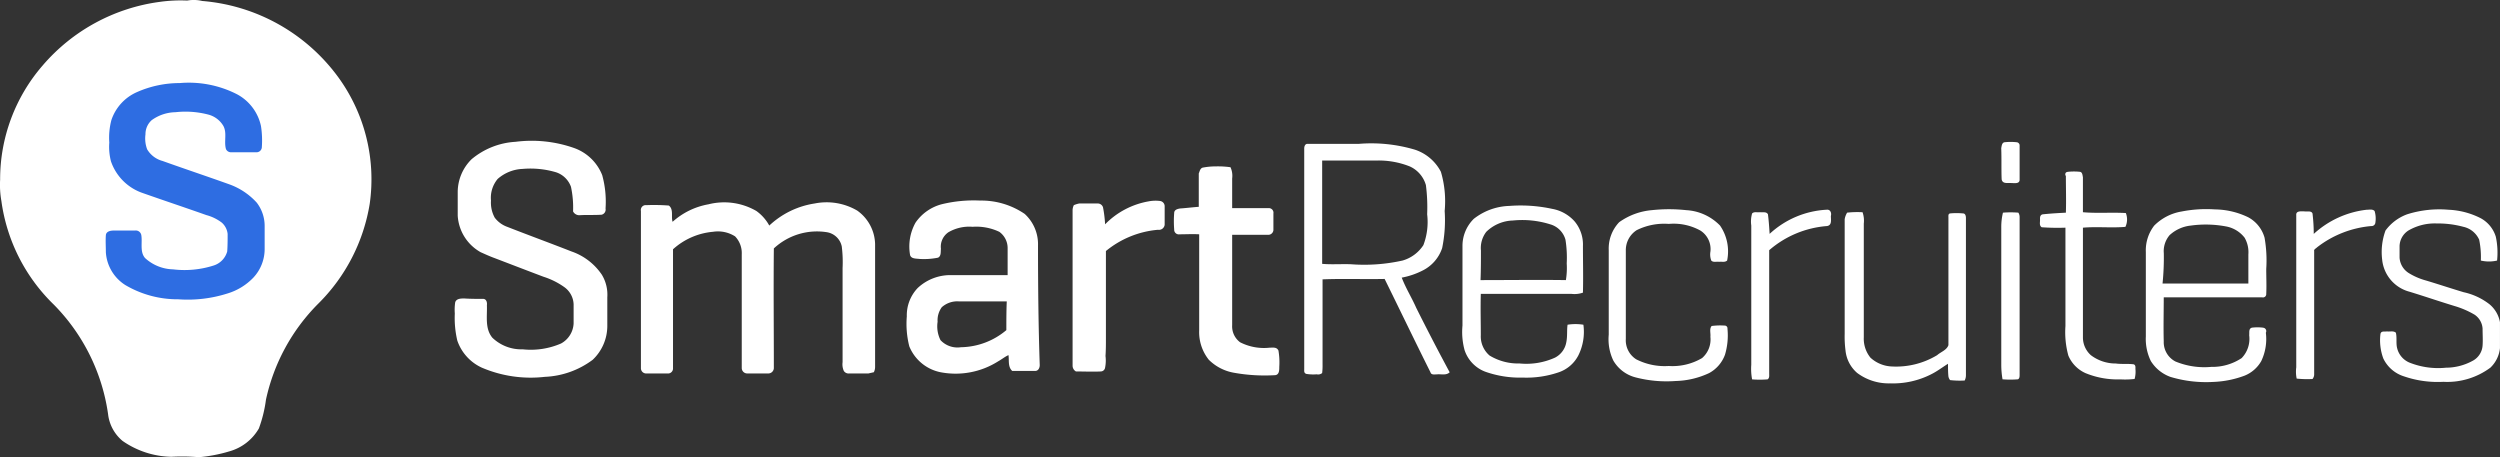 <svg id="Smart_Recruiters_Logo" data-name="Smart Recruiters Logo" xmlns="http://www.w3.org/2000/svg" width="199.158" height="36.424" viewBox="0 0 199.158 36.424">
  <rect x="0" y="0" width="199.158" height="36.424" fill="#333333" stroke="none"/>
  <path id="Path_17615" d="M89.32,533.806a11.878,11.878,0,0,1,2.157-.1,2.9,2.9,0,0,1,1.195.033,14.93,14.93,0,0,1,10.887,6.14,13.823,13.823,0,0,1,2.456,10.024,14.46,14.46,0,0,1-4.116,7.966,15.439,15.439,0,0,0-4.149,7.634,10.508,10.508,0,0,1-.564,2.29,3.929,3.929,0,0,1-2.357,1.826,12.012,12.012,0,0,1-2.423.465,16.093,16.093,0,0,0-2.191-.033,7.029,7.029,0,0,1-3.883-1.261,3.254,3.254,0,0,1-1.162-2.157,15.506,15.506,0,0,0-4.315-8.7,14.151,14.151,0,0,1-4.182-8.265,7.257,7.257,0,0,1-.1-1.693,13.839,13.839,0,0,1,3.385-9.094A14.876,14.876,0,0,1,89.32,533.806Z" transform="translate(-76.563 -533.661)" fill="#fff"/>
  <path id="Path_17616" d="M107.845,553.538a8.429,8.429,0,0,1,4.58.9,3.765,3.765,0,0,1,1.892,2.522,7.521,7.521,0,0,1,.066,1.726.424.424,0,0,1-.4.365h-2.058a.431.431,0,0,1-.4-.266c-.166-.6.1-1.261-.2-1.826a1.967,1.967,0,0,0-1.162-.9,7.151,7.151,0,0,0-2.655-.2,3.316,3.316,0,0,0-1.892.631,1.487,1.487,0,0,0-.5,1.129,2.47,2.47,0,0,0,.133,1.195,2.029,2.029,0,0,0,1.228.929c1.759.631,3.551,1.228,5.311,1.859a5.421,5.421,0,0,1,2.191,1.46,3.041,3.041,0,0,1,.631,1.826v1.892a3.336,3.336,0,0,1-.9,2.257,4.751,4.751,0,0,1-2.058,1.261,10.417,10.417,0,0,1-3.917.465,8.194,8.194,0,0,1-4.215-1.129,3.336,3.336,0,0,1-1.56-2.622c0-.431-.033-.9,0-1.361.033-.3.365-.365.631-.365h1.693a.445.445,0,0,1,.5.365c.1.6-.133,1.328.3,1.826a3.416,3.416,0,0,0,2.224.9,7.618,7.618,0,0,0,3.22-.3,1.628,1.628,0,0,0,1.1-1.128c.033-.465.033-.9.033-1.394a1.4,1.4,0,0,0-.465-.9,3.523,3.523,0,0,0-1.228-.6c-1.693-.6-3.385-1.162-5.078-1.759a4.053,4.053,0,0,1-2.523-2.523,4.565,4.565,0,0,1-.133-1.494,5.483,5.483,0,0,1,.166-1.792,3.721,3.721,0,0,1,2.025-2.224A8.418,8.418,0,0,1,107.845,553.538Z" transform="translate(-93.527 -546.92)" fill="#2e6de2"/>
  <path id="Path_17617" d="M190.518,567.536a10.161,10.161,0,0,1,4.68.5,3.755,3.755,0,0,1,2.224,2.157,7.954,7.954,0,0,1,.266,2.655.422.422,0,0,1-.332.5h-.066c-.531.033-1.062,0-1.626.033a.558.558,0,0,1-.564-.3,7.817,7.817,0,0,0-.166-1.958,1.89,1.89,0,0,0-1.195-1.162,7.179,7.179,0,0,0-2.655-.266,3.2,3.2,0,0,0-1.991.8,2.34,2.34,0,0,0-.531,1.726,2.478,2.478,0,0,0,.3,1.361,2.17,2.17,0,0,0,1,.73c1.693.664,3.419,1.294,5.111,1.958a4.807,4.807,0,0,1,2.423,1.859,3.066,3.066,0,0,1,.432,1.792v2.29a3.716,3.716,0,0,1-1.162,2.688,6.834,6.834,0,0,1-3.817,1.361,9.9,9.9,0,0,1-5.012-.73,3.69,3.69,0,0,1-1.958-2.157,7.811,7.811,0,0,1-.2-2.157,4.052,4.052,0,0,1,.033-.9c.1-.3.465-.3.73-.3.5.033,1,.033,1.494.033.266,0,.332.3.3.5.033.9-.166,1.859.431,2.589a3.325,3.325,0,0,0,2.423.929,6.044,6.044,0,0,0,3.054-.465,1.92,1.92,0,0,0,1-1.593V580.48a1.765,1.765,0,0,0-.73-1.361,5.983,5.983,0,0,0-1.66-.83c-1.328-.5-2.622-1-3.917-1.494-.365-.133-.73-.3-1.1-.465a3.576,3.576,0,0,1-1.826-2.921v-1.859a3.692,3.692,0,0,1,1.1-2.622A5.978,5.978,0,0,1,190.518,567.536Z" transform="translate(-149.448 -556.239)" fill="#fff"/>
  <path id="Path_17618" d="M557.166,567.75a4.669,4.669,0,0,1,.963,0,.257.257,0,0,1,.232.266v2.755c-.033.3-.4.232-.631.232-.3-.033-.73.1-.8-.3-.033-.83,0-1.626-.033-2.489C556.933,568.082,556.933,567.783,557.166,567.75Z" transform="translate(-397.472 -556.419)" fill="#fff"/>
  <path id="Path_17619" d="M398.524,581.187c-.365-.83-.83-1.56-1.162-2.423a6.132,6.132,0,0,0,1.66-.564,3.088,3.088,0,0,0,1.56-1.792,10.987,10.987,0,0,0,.2-2.954,8.268,8.268,0,0,0-.3-3.12,3.6,3.6,0,0,0-2.058-1.759,12.19,12.19,0,0,0-4.514-.465h-4.016c-.232-.033-.3.2-.3.365v17.558c0,.166-.033.332.166.4a3.41,3.41,0,0,0,.83.033.5.5,0,0,0,.431-.1,4.447,4.447,0,0,0,.033-.664v-6.8c1.626-.066,3.253,0,4.945-.033,1.228,2.489,2.423,4.979,3.651,7.435.066.232.332.166.531.166.332-.033.73.1,1-.166C400.283,584.639,399.387,582.913,398.524,581.187ZM393.38,577.7c-.8-.033-1.56.033-2.357-.033v-8.231h4.315a6.7,6.7,0,0,1,2.655.465,2.329,2.329,0,0,1,1.294,1.494,13.617,13.617,0,0,1,.1,2.323,5.184,5.184,0,0,1-.3,2.456,2.947,2.947,0,0,1-1.66,1.228,13.994,13.994,0,0,1-4.049.3Z" transform="translate(-285.695 -556.647)" fill="#fff"/>
  <path id="Path_17620" d="M360.607,573.7a5.405,5.405,0,0,1,1.029-.1,7.219,7.219,0,0,1,1.195.066,1.65,1.65,0,0,1,.133.9v2.357h2.921a.368.368,0,0,1,.365.432v1.328a.413.413,0,0,1-.465.365h-2.821v7.2a1.579,1.579,0,0,0,.631,1.361,4.167,4.167,0,0,0,2.357.432c.266,0,.564-.066.7.232a5.651,5.651,0,0,1,.066,1.294c0,.266,0,.631-.332.664a13.849,13.849,0,0,1-3.319-.2A3.747,3.747,0,0,1,361.1,589a3.532,3.532,0,0,1-.763-2.357V579.01c-.531-.033-1.029,0-1.56,0a.368.368,0,0,1-.432-.365v-.033a8.431,8.431,0,0,1,0-1.294c0-.266.266-.332.465-.365.5-.033,1-.1,1.494-.133v-2.655C360.375,574,360.408,573.766,360.607,573.7Z" transform="translate(-264.806 -560.344)" fill="#fff"/>
  <path id="Path_17621" d="M568.4,574.85a4.66,4.66,0,0,1,.963,0c.2.033.2.3.232.431v2.788c1.129.1,2.29,0,3.419.066a1.392,1.392,0,0,1-.033,1.1c-1.129.1-2.257-.033-3.385.066v8.762a1.89,1.89,0,0,0,.631,1.394,3.267,3.267,0,0,0,1.991.664c.465.066.929,0,1.427.066.166.066.133.266.133.365a2.164,2.164,0,0,1-.066.8,6.413,6.413,0,0,1-1.128.033,6.7,6.7,0,0,1-2.788-.5,2.66,2.66,0,0,1-1.361-1.394,7.039,7.039,0,0,1-.232-2.356V579.3a17.986,17.986,0,0,1-1.892-.033c-.2-.133-.133-.365-.133-.564,0-.166-.033-.4.2-.465.631-.067,1.228-.1,1.859-.133.033-.963,0-1.958,0-2.921a.213.213,0,0,1,.033-.3C568.3,574.883,568.369,574.85,568.4,574.85Z" transform="translate(-403.663 -561.163)" fill="#fff"/>
  <path id="Path_17622" d="M304.605,585.35a3.264,3.264,0,0,0-1.062-2.522,6.122,6.122,0,0,0-3.551-1.062,10.721,10.721,0,0,0-3.087.3,3.661,3.661,0,0,0-2.058,1.46,3.9,3.9,0,0,0-.431,2.589c.1.3.465.265.73.3a5.663,5.663,0,0,0,1.494-.1c.266-.133.2-.465.232-.7a1.389,1.389,0,0,1,.6-1.328,3.294,3.294,0,0,1,1.925-.432,4.267,4.267,0,0,1,2.124.4,1.591,1.591,0,0,1,.664,1.328v2.124h-4.414a3.8,3.8,0,0,0-2.755,1.029,3.156,3.156,0,0,0-.863,2.257,7.292,7.292,0,0,0,.2,2.39,3.412,3.412,0,0,0,2.489,2.058,6.335,6.335,0,0,0,4.58-.863c.3-.166.531-.365.83-.5.066.4-.066.929.3,1.261h1.826c.266,0,.365-.266.365-.465C304.638,591.756,304.605,588.536,304.605,585.35Zm-2.523,6.738a5.741,5.741,0,0,1-3.618,1.361,1.848,1.848,0,0,1-1.626-.564,2.444,2.444,0,0,1-.232-1.46,1.774,1.774,0,0,1,.332-1.162,1.847,1.847,0,0,1,1.361-.465h3.817c-.033.763-.033,1.527-.033,2.29Z" transform="translate(-221.914 -565.788)" fill="#fff"/>
  <path id="Path_17623" d="M336.589,583.715a6.381,6.381,0,0,1,3.452-1.826,2.911,2.911,0,0,1,.929-.033.424.424,0,0,1,.365.4v1.494a.459.459,0,0,1-.531.4,7.555,7.555,0,0,0-4.149,1.693v6.97c0,.465,0,.9-.033,1.394a2.912,2.912,0,0,1-.033.929.353.353,0,0,1-.332.3c-.664.033-1.328,0-1.991,0a.53.53,0,0,1-.266-.465V582.619a.919.919,0,0,1,.1-.431,2.146,2.146,0,0,1,.431-.133h1.46a.44.44,0,0,1,.431.3A9.511,9.511,0,0,1,336.589,583.715Z" transform="translate(-248.554 -565.845)" fill="#fff"/>
  <path id="Path_17624" d="M235.767,582.376a5.116,5.116,0,0,1,3.817.531,3.47,3.47,0,0,1,1.029,1.162,6.761,6.761,0,0,1,3.618-1.759,4.83,4.83,0,0,1,3.385.564,3.364,3.364,0,0,1,1.427,2.655v9.791a.92.92,0,0,1-.1.432c-.133.033-.3.066-.432.1h-1.527a.455.455,0,0,1-.431-.2,1.282,1.282,0,0,1-.1-.7v-7.5a10.016,10.016,0,0,0-.066-1.726,1.45,1.45,0,0,0-1.195-1.129,5.04,5.04,0,0,0-4.215,1.294c-.033,3.186,0,6.306,0,9.493a.442.442,0,0,1-.4.465H238.82a.433.433,0,0,1-.4-.431v-9.061a1.921,1.921,0,0,0-.531-1.427,2.549,2.549,0,0,0-1.759-.365,5.458,5.458,0,0,0-3.186,1.394v9.459a.4.4,0,0,1-.332.431h-1.759a.416.416,0,0,1-.465-.4V582.907a.39.39,0,0,1,.332-.465h.133a15.6,15.6,0,0,1,1.759.033c.4.3.166.9.3,1.294A5.78,5.78,0,0,1,235.767,582.376Z" transform="translate(-179.33 -566.1)" fill="#fff"/>
  <path id="Path_17625" d="M437.174,592.482a4.017,4.017,0,0,0-1.261,0c-.066.465,0,.9-.1,1.394a1.7,1.7,0,0,1-.9,1.228,5.521,5.521,0,0,1-2.821.465,4.378,4.378,0,0,1-2.39-.631,2,2,0,0,1-.7-1.626c0-1.1-.033-2.191,0-3.286h7.236a2.024,2.024,0,0,0,.9-.1c.033-1.228,0-2.489,0-3.717a2.868,2.868,0,0,0-.664-1.958,3.126,3.126,0,0,0-1.792-1,11.883,11.883,0,0,0-3.419-.232,4.81,4.81,0,0,0-2.821,1.029,3.018,3.018,0,0,0-.9,2.124v6.373a5.538,5.538,0,0,0,.166,1.958,2.762,2.762,0,0,0,1.66,1.726,8.28,8.28,0,0,0,2.987.465,7.886,7.886,0,0,0,2.788-.4,2.758,2.758,0,0,0,1.626-1.361A4.2,4.2,0,0,0,437.174,592.482Zm-8.165-5.941a2.115,2.115,0,0,1,.431-1.461,3.167,3.167,0,0,1,2.124-.9,7.427,7.427,0,0,1,2.954.3,1.762,1.762,0,0,1,1.228,1.228,9.049,9.049,0,0,1,.1,1.892,5.943,5.943,0,0,1-.066,1.328c-2.257-.033-4.514,0-6.8,0,.033-.83.033-1.593.033-2.39Z" transform="translate(-311.036 -566.614)" fill="#fff"/>
  <path id="Path_17626" d="M466.085,583.95a12.742,12.742,0,0,1,2.755,0,4.065,4.065,0,0,1,2.688,1.228,3.627,3.627,0,0,1,.564,2.788c-.2.166-.432.066-.631.1-.232-.033-.465.066-.631-.1a1.38,1.38,0,0,1-.066-.73,1.75,1.75,0,0,0-.8-1.66,4.4,4.4,0,0,0-2.523-.531,4.908,4.908,0,0,0-2.556.5,1.889,1.889,0,0,0-.863,1.626v7.036a1.789,1.789,0,0,0,.83,1.626,4.988,4.988,0,0,0,2.589.531,4.638,4.638,0,0,0,2.655-.631,1.955,1.955,0,0,0,.664-1.693c.033-.3-.1-.631.1-.863a5.34,5.34,0,0,1,1.029-.033.222.222,0,0,1,.232.2v.066a5.376,5.376,0,0,1-.2,2.058,2.721,2.721,0,0,1-1.261,1.46,6.635,6.635,0,0,1-2.655.631,9.77,9.77,0,0,1-3.253-.3,2.876,2.876,0,0,1-1.726-1.328,3.933,3.933,0,0,1-.365-2.058v-6.738a3.05,3.05,0,0,1,.83-2.224A5.246,5.246,0,0,1,466.085,583.95Z" transform="translate(-334.504 -567.208)" fill="#fff"/>
  <path id="Path_17627" d="M498.32,585.92a7.229,7.229,0,0,1,4.547-1.925c.3-.033.4.266.332.5,0,.3.1.73-.3.8a7.969,7.969,0,0,0-4.614,1.925v9.825c0,.166.033.365-.133.465a7.6,7.6,0,0,1-1.228,0,4.558,4.558,0,0,1-.066-1.162V585.256a2.327,2.327,0,0,1,.066-.963c.166-.166.4-.066.631-.1.232.033.5-.066.631.166C498.254,584.891,498.287,585.389,498.32,585.92Z" transform="translate(-357.346 -567.288)" fill="#fff"/>
  <path id="Path_17628" d="M600.917,593.275a3.751,3.751,0,0,0-.863,0c-.3.066-.2.4-.232.6a2.2,2.2,0,0,1-.6,1.826,4.209,4.209,0,0,1-2.423.7,6.007,6.007,0,0,1-2.854-.431,1.726,1.726,0,0,1-.929-1.593c-.033-1.162,0-2.323,0-3.518h7.833a.26.26,0,0,0,.332-.232v-.033c.033-.664,0-1.328,0-1.992a10.456,10.456,0,0,0-.133-2.489,2.656,2.656,0,0,0-1.294-1.626,6.239,6.239,0,0,0-2.655-.631,10.219,10.219,0,0,0-2.655.166,3.994,3.994,0,0,0-2.191,1.129,3.213,3.213,0,0,0-.664,2.091v6.738a4,4,0,0,0,.4,1.958,3.061,3.061,0,0,0,1.56,1.261,9.866,9.866,0,0,0,3.419.4,7.909,7.909,0,0,0,2.489-.5,2.671,2.671,0,0,0,1.328-1.162,4.075,4.075,0,0,0,.365-2.257.271.271,0,0,0-.232-.4Zm-7.9-5.974a1.975,1.975,0,0,1,.465-1.394,2.941,2.941,0,0,1,1.693-.763,8.736,8.736,0,0,1,2.788.066,2.419,2.419,0,0,1,1.494.9,2.307,2.307,0,0,1,.3,1.328v2.323h-6.837a20.28,20.28,0,0,0,.1-2.456Z" transform="translate(-420.645 -567.174)" fill="#fff"/>
  <path id="Path_17629" d="M629.05,585.9a7.483,7.483,0,0,1,4.215-1.925c.232,0,.465-.066.631.1a2.057,2.057,0,0,1,.066.9.305.305,0,0,1-.332.3h0a8.179,8.179,0,0,0-4.315,1.693c-.1.1-.266.166-.232.3v9.791a.579.579,0,0,1-.133.4,8.013,8.013,0,0,1-1.261-.033,2.712,2.712,0,0,1-.033-.9V584.405c-.033-.365.4-.3.664-.3.232.033.531-.066.631.166A13.781,13.781,0,0,1,629.05,585.9Z" transform="translate(-444.729 -567.266)" fill="#fff"/>
  <path id="Path_17630" d="M649.975,584.3a8.506,8.506,0,0,1,3.286-.365,6.212,6.212,0,0,1,2.556.664,2.5,2.5,0,0,1,1.228,1.493,6.053,6.053,0,0,1,.1,1.892,2.844,2.844,0,0,1-1.294,0,6.87,6.87,0,0,0-.133-1.66,1.8,1.8,0,0,0-1.261-1.029,7.766,7.766,0,0,0-2.124-.266,4.157,4.157,0,0,0-2.257.564,1.528,1.528,0,0,0-.7,1.228v.929a1.562,1.562,0,0,0,.73,1.228,5.2,5.2,0,0,0,1.394.6c1,.3,1.991.631,2.987.929a5.111,5.111,0,0,1,2.058.963,2.419,2.419,0,0,1,.83,1.427v2.058a2.5,2.5,0,0,1-.763,1.56,5.775,5.775,0,0,1-3.751,1.129,8.268,8.268,0,0,1-3.12-.431,2.724,2.724,0,0,1-1.659-1.427,4.172,4.172,0,0,1-.232-1.925c.033-.3.332-.2.531-.232.232.033.5-.066.7.1.1.4,0,.83.1,1.228a1.675,1.675,0,0,0,1,1.162,6.179,6.179,0,0,0,2.888.4,4.45,4.45,0,0,0,2.157-.564,1.49,1.49,0,0,0,.763-1.195c.033-.432,0-.9,0-1.361a1.448,1.448,0,0,0-.631-1.1,7.071,7.071,0,0,0-1.626-.7c-1.195-.365-2.357-.763-3.551-1.129a2.941,2.941,0,0,1-2.191-2.556,4.993,4.993,0,0,1,.266-2.323A3.731,3.731,0,0,1,649.975,584.3Z" transform="translate(-458.219 -567.227)" fill="#fff"/>
  <path id="Path_17631" d="M519.5,584.606a7.605,7.605,0,0,1,1.228-.033,2.022,2.022,0,0,1,.1.9v9.061a2.4,2.4,0,0,0,.531,1.626,2.669,2.669,0,0,0,1.693.7,6.325,6.325,0,0,0,3.618-.9c.3-.266.763-.4.9-.8V585c0-.133-.033-.3.133-.332a5.326,5.326,0,0,1,1.029,0c.2,0,.232.232.232.365v12.546a.883.883,0,0,1-.1.4,6.8,6.8,0,0,1-1.162-.033.624.624,0,0,1-.133-.3c-.033-.332-.033-.7-.033-1-.431.265-.863.6-1.328.83a6.706,6.706,0,0,1-3.286.73,4.185,4.185,0,0,1-2.622-.83,2.713,2.713,0,0,1-.929-1.792,8.674,8.674,0,0,1-.066-1.328v-9.128A1.468,1.468,0,0,1,519.5,584.606Z" transform="translate(-372.352 -567.666)" fill="#fff"/>
  <path id="Path_17632" d="M557.033,584.65a7.582,7.582,0,0,1,1.228,0,.67.67,0,0,1,.1.365v12.546c0,.133,0,.3-.133.365a7.6,7.6,0,0,1-1.228,0,6.862,6.862,0,0,1-.1-1.162v-10.92A4.888,4.888,0,0,1,557.033,584.65Z" transform="translate(-397.472 -567.709)" fill="#fff"/>
</svg>
